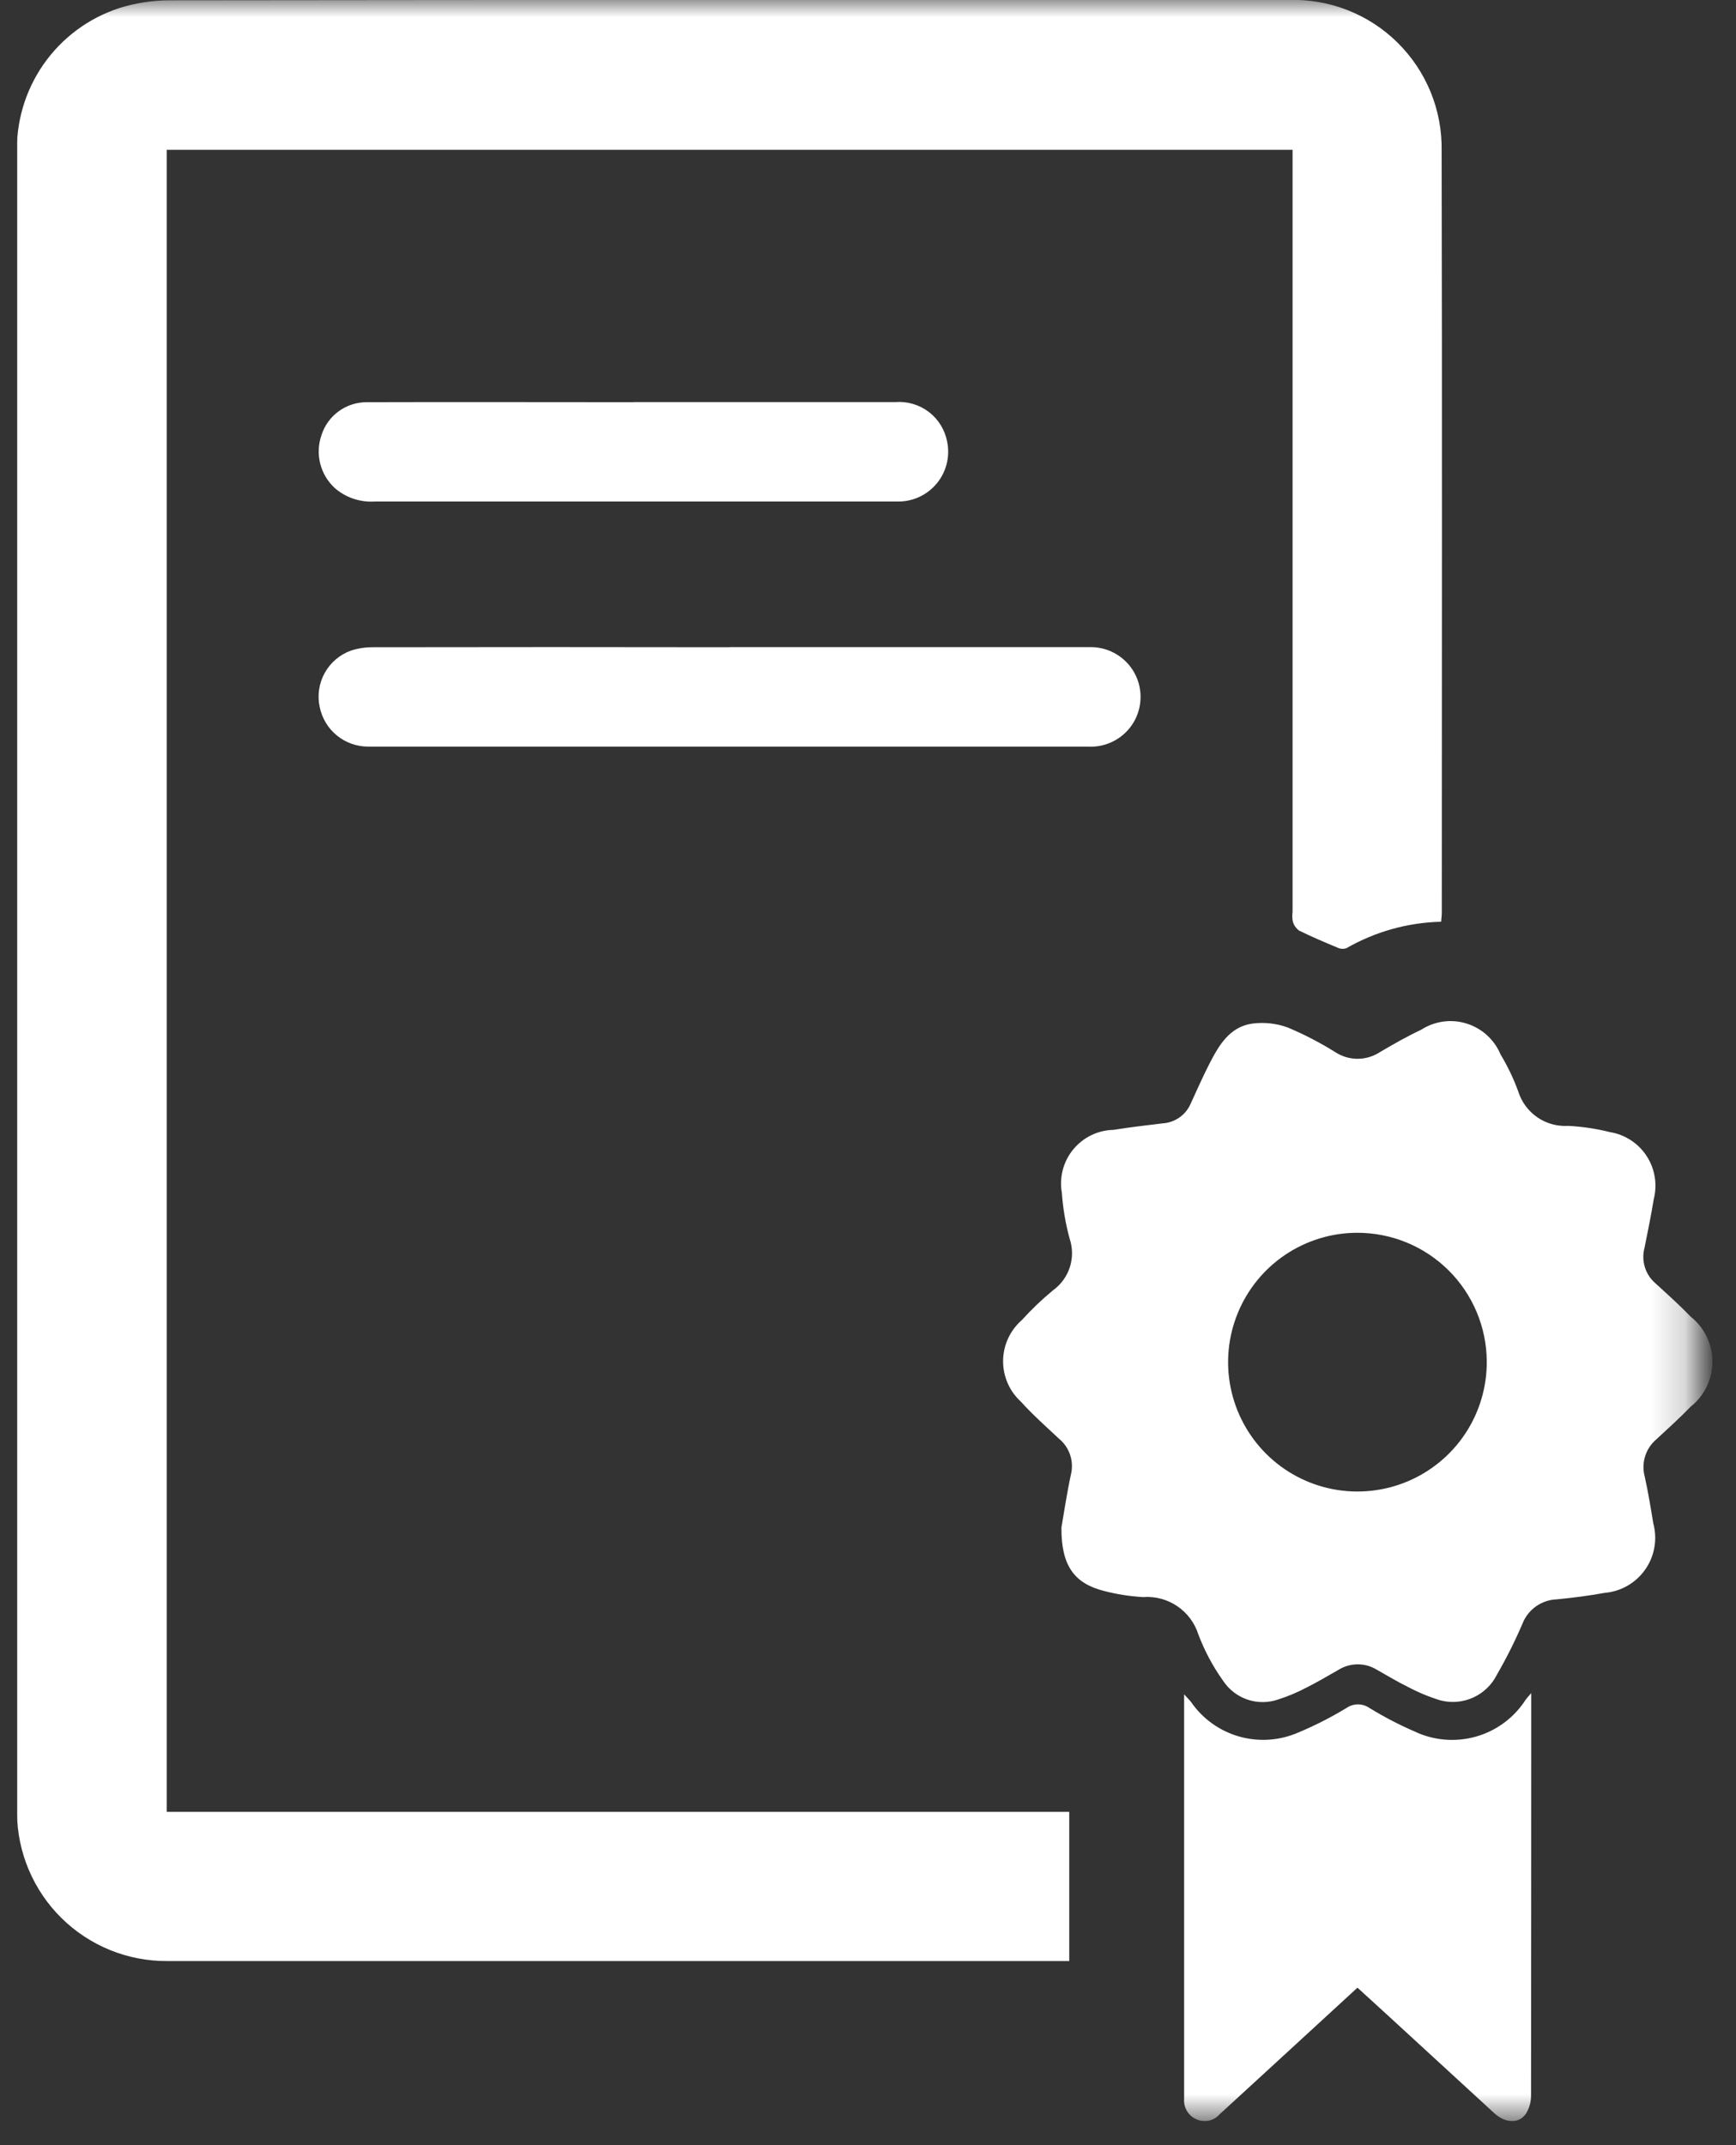 <svg width="51" height="63" viewBox="0 0 51 63" fill="none" xmlns="http://www.w3.org/2000/svg">
<rect x="0" y="0" width="51" height="63" fill="#333333" stroke="none"/>
<g clip-path="url(#clip0_5224_9294)">
<g clip-path="url(#clip1_5224_9294)">
<mask id="mask0_5224_9294" style="mask-type:luminance" maskUnits="userSpaceOnUse" x="0" y="0" width="50" height="63">
<path d="M49.809 0H0V62.297H49.809V0Z" fill="white"/>
</mask>
<g mask="url(#mask0_5224_9294)">
<path d="M4.899 53.211H31.412V57.593H31.079C22.361 57.593 13.642 57.593 4.923 57.593C4.347 57.598 3.775 57.489 3.241 57.273C2.707 57.057 2.221 56.738 1.81 56.334C1.399 55.93 1.072 55.449 0.847 54.918C0.622 54.388 0.504 53.818 0.499 53.242C0.499 53.142 0.499 53.051 0.499 52.956C0.499 36.824 0.499 20.69 0.499 4.553C0.462 3.604 0.736 2.668 1.279 1.889C1.821 1.11 2.604 0.53 3.507 0.236C3.99 0.085 4.493 0.009 4.999 0.009C15.953 -0.004 26.907 -0.007 37.862 -0.001C38.451 -0.02 39.038 0.082 39.588 0.297C40.137 0.512 40.637 0.837 41.056 1.251C41.476 1.666 41.808 2.161 42.031 2.707C42.253 3.253 42.363 3.839 42.352 4.429C42.369 11.887 42.358 19.345 42.357 26.802C42.357 26.885 42.345 26.967 42.337 27.07C41.358 27.093 40.4 27.361 39.551 27.849C39.466 27.876 39.374 27.87 39.294 27.831C38.914 27.673 38.535 27.512 38.167 27.331C38.076 27.266 38.01 27.171 37.98 27.063C37.962 26.97 37.96 26.874 37.973 26.779V4.399H4.899V53.211Z" fill="white"/>
<path d="M31.182 44.864C31.248 44.488 31.335 43.892 31.461 43.305C31.509 43.114 31.5 42.914 31.438 42.728C31.376 42.541 31.262 42.376 31.11 42.252C30.732 41.897 30.341 41.552 29.995 41.168C29.828 41.016 29.694 40.83 29.603 40.622C29.512 40.414 29.467 40.19 29.469 39.963C29.471 39.736 29.521 39.513 29.616 39.307C29.711 39.101 29.849 38.917 30.02 38.768C30.304 38.454 30.611 38.162 30.938 37.892C31.171 37.724 31.343 37.485 31.431 37.212C31.518 36.938 31.515 36.644 31.422 36.372C31.303 35.934 31.227 35.485 31.195 35.032C31.156 34.808 31.165 34.578 31.222 34.358C31.28 34.138 31.384 33.933 31.529 33.757C31.673 33.582 31.853 33.439 32.058 33.34C32.262 33.24 32.486 33.187 32.713 33.182C33.192 33.104 33.676 33.05 34.158 32.991C34.333 32.98 34.502 32.921 34.646 32.821C34.79 32.72 34.904 32.583 34.975 32.422C35.157 32.029 35.329 31.632 35.527 31.247C35.806 30.703 36.121 30.155 36.791 30.061C37.143 30.015 37.501 30.055 37.834 30.177C38.319 30.381 38.788 30.624 39.234 30.904C39.43 31.03 39.659 31.097 39.892 31.095C40.125 31.093 40.353 31.023 40.547 30.894C40.939 30.664 41.334 30.438 41.747 30.244C41.943 30.117 42.164 30.035 42.395 30.003C42.626 29.971 42.861 29.99 43.083 30.059C43.306 30.128 43.511 30.245 43.683 30.401C43.856 30.558 43.992 30.75 44.082 30.965C44.289 31.309 44.463 31.671 44.601 32.048C44.697 32.359 44.894 32.628 45.162 32.813C45.429 32.997 45.752 33.086 46.076 33.065C46.487 33.087 46.896 33.148 47.296 33.248C47.514 33.283 47.723 33.364 47.909 33.485C48.094 33.605 48.253 33.764 48.374 33.949C48.495 34.134 48.576 34.343 48.612 34.561C48.649 34.78 48.639 35.003 48.584 35.218C48.505 35.697 48.408 36.173 48.312 36.648C48.262 36.834 48.266 37.029 48.322 37.212C48.378 37.396 48.484 37.559 48.629 37.685C48.981 38.006 49.337 38.324 49.667 38.667C49.867 38.825 50.028 39.026 50.139 39.255C50.25 39.484 50.308 39.736 50.308 39.99C50.308 40.245 50.25 40.496 50.139 40.725C50.028 40.954 49.867 41.155 49.667 41.313C49.344 41.647 48.997 41.96 48.655 42.276C48.501 42.407 48.388 42.579 48.329 42.772C48.269 42.965 48.266 43.171 48.319 43.366C48.419 43.82 48.495 44.278 48.57 44.737C48.632 44.966 48.644 45.207 48.603 45.441C48.562 45.675 48.471 45.898 48.334 46.093C48.198 46.288 48.021 46.45 47.815 46.569C47.608 46.688 47.379 46.76 47.142 46.78C46.675 46.865 46.202 46.925 45.729 46.971C45.511 46.979 45.301 47.051 45.124 47.177C44.946 47.303 44.809 47.477 44.729 47.679C44.509 48.194 44.258 48.695 43.978 49.179C43.83 49.478 43.583 49.716 43.28 49.854C42.976 49.992 42.635 50.021 42.312 49.936C41.98 49.834 41.658 49.7 41.351 49.536C41.038 49.384 40.74 49.2 40.436 49.03C40.267 48.929 40.074 48.877 39.877 48.879C39.68 48.881 39.488 48.937 39.321 49.041C39.008 49.218 38.699 49.403 38.379 49.563C38.117 49.701 37.845 49.816 37.564 49.906C37.271 50.011 36.951 50.015 36.656 49.917C36.361 49.819 36.107 49.625 35.935 49.365C35.634 48.945 35.389 48.487 35.206 48.003C35.099 47.664 34.88 47.37 34.586 47.171C34.291 46.971 33.937 46.877 33.582 46.904C33.192 46.882 32.805 46.821 32.427 46.722C31.561 46.502 31.176 45.979 31.183 44.871M39.87 36.205C39.118 36.206 38.384 36.431 37.759 36.85C37.135 37.27 36.649 37.865 36.364 38.561C36.078 39.257 36.005 40.022 36.155 40.759C36.304 41.496 36.669 42.172 37.203 42.702C37.737 43.232 38.416 43.591 39.154 43.734C39.893 43.877 40.657 43.798 41.35 43.507C42.044 43.216 42.635 42.725 43.05 42.098C43.464 41.47 43.683 40.733 43.678 39.981C43.672 38.976 43.268 38.014 42.554 37.306C41.841 36.599 40.876 36.203 39.87 36.205Z" fill="white"/>
<path d="M39.878 58.376L37.184 60.851L35.828 62.095C35.747 62.188 35.639 62.252 35.52 62.279C35.4 62.306 35.275 62.295 35.163 62.246C35.044 62.199 34.944 62.116 34.877 62.008C34.809 61.9 34.778 61.773 34.787 61.647C34.787 61.371 34.787 61.096 34.787 60.821V49.76C34.887 49.872 34.945 49.926 34.992 49.987C35.332 50.48 35.834 50.839 36.411 51.001C36.988 51.163 37.603 51.119 38.151 50.877C38.638 50.673 39.108 50.433 39.559 50.159C39.658 50.091 39.775 50.055 39.894 50.055C40.014 50.055 40.13 50.091 40.229 50.159C40.652 50.419 41.092 50.648 41.547 50.846C42.112 51.117 42.757 51.172 43.361 51.001C43.964 50.83 44.484 50.444 44.822 49.916C44.858 49.868 44.898 49.825 44.985 49.723V50.03C44.985 53.863 44.983 57.696 44.979 61.529C44.982 61.716 44.933 61.901 44.838 62.063C44.632 62.379 44.231 62.363 43.901 62.063C42.848 61.097 41.795 60.131 40.744 59.164C40.465 58.907 40.184 58.652 39.88 58.375" fill="white"/>
<path d="M21.441 19.005C24.967 19.005 28.492 19.005 32.017 19.005C32.214 19.002 32.408 19.037 32.59 19.11C32.773 19.184 32.938 19.293 33.077 19.431C33.216 19.569 33.326 19.734 33.4 19.916C33.474 20.098 33.51 20.292 33.507 20.488C33.504 20.685 33.462 20.878 33.383 21.058C33.304 21.237 33.189 21.399 33.046 21.533C32.903 21.667 32.734 21.771 32.55 21.839C32.366 21.907 32.17 21.937 31.974 21.927C27.962 21.927 23.949 21.927 19.936 21.927C16.897 21.927 13.859 21.927 10.821 21.927C10.485 21.928 10.159 21.813 9.898 21.601C9.637 21.389 9.459 21.093 9.392 20.763C9.318 20.423 9.371 20.069 9.539 19.764C9.707 19.46 9.98 19.227 10.307 19.108C10.517 19.04 10.737 19.006 10.959 19.008C14.452 19.002 17.946 19.002 21.441 19.008" fill="white"/>
<path d="M18.615 11.809C21.177 11.809 23.74 11.809 26.303 11.809C26.655 11.781 27.005 11.884 27.286 12.098C27.567 12.312 27.758 12.622 27.825 12.969C27.869 13.18 27.865 13.397 27.815 13.607C27.765 13.816 27.67 14.011 27.535 14.179C27.401 14.347 27.232 14.484 27.038 14.579C26.846 14.674 26.634 14.725 26.419 14.729C26.345 14.729 26.271 14.729 26.197 14.729C21.135 14.729 16.073 14.729 11.011 14.729C10.585 14.757 10.165 14.617 9.841 14.338C9.628 14.145 9.477 13.893 9.407 13.614C9.337 13.336 9.351 13.043 9.447 12.772C9.537 12.493 9.714 12.249 9.952 12.077C10.19 11.905 10.476 11.812 10.77 11.812C13.385 11.804 16.001 11.812 18.617 11.812L18.615 11.809Z" fill="white"/>
</g>
</g>
</g>
<defs>
<clipPath id="clip0_5224_9294">
<rect width="49.812" height="62.297" fill="white" transform="translate(0.5)"/>
</clipPath>
<clipPath id="clip1_5224_9294">
<rect width="49.81" height="62.297" fill="white" transform="translate(0.5)"/>
</clipPath>
</defs>
</svg>
